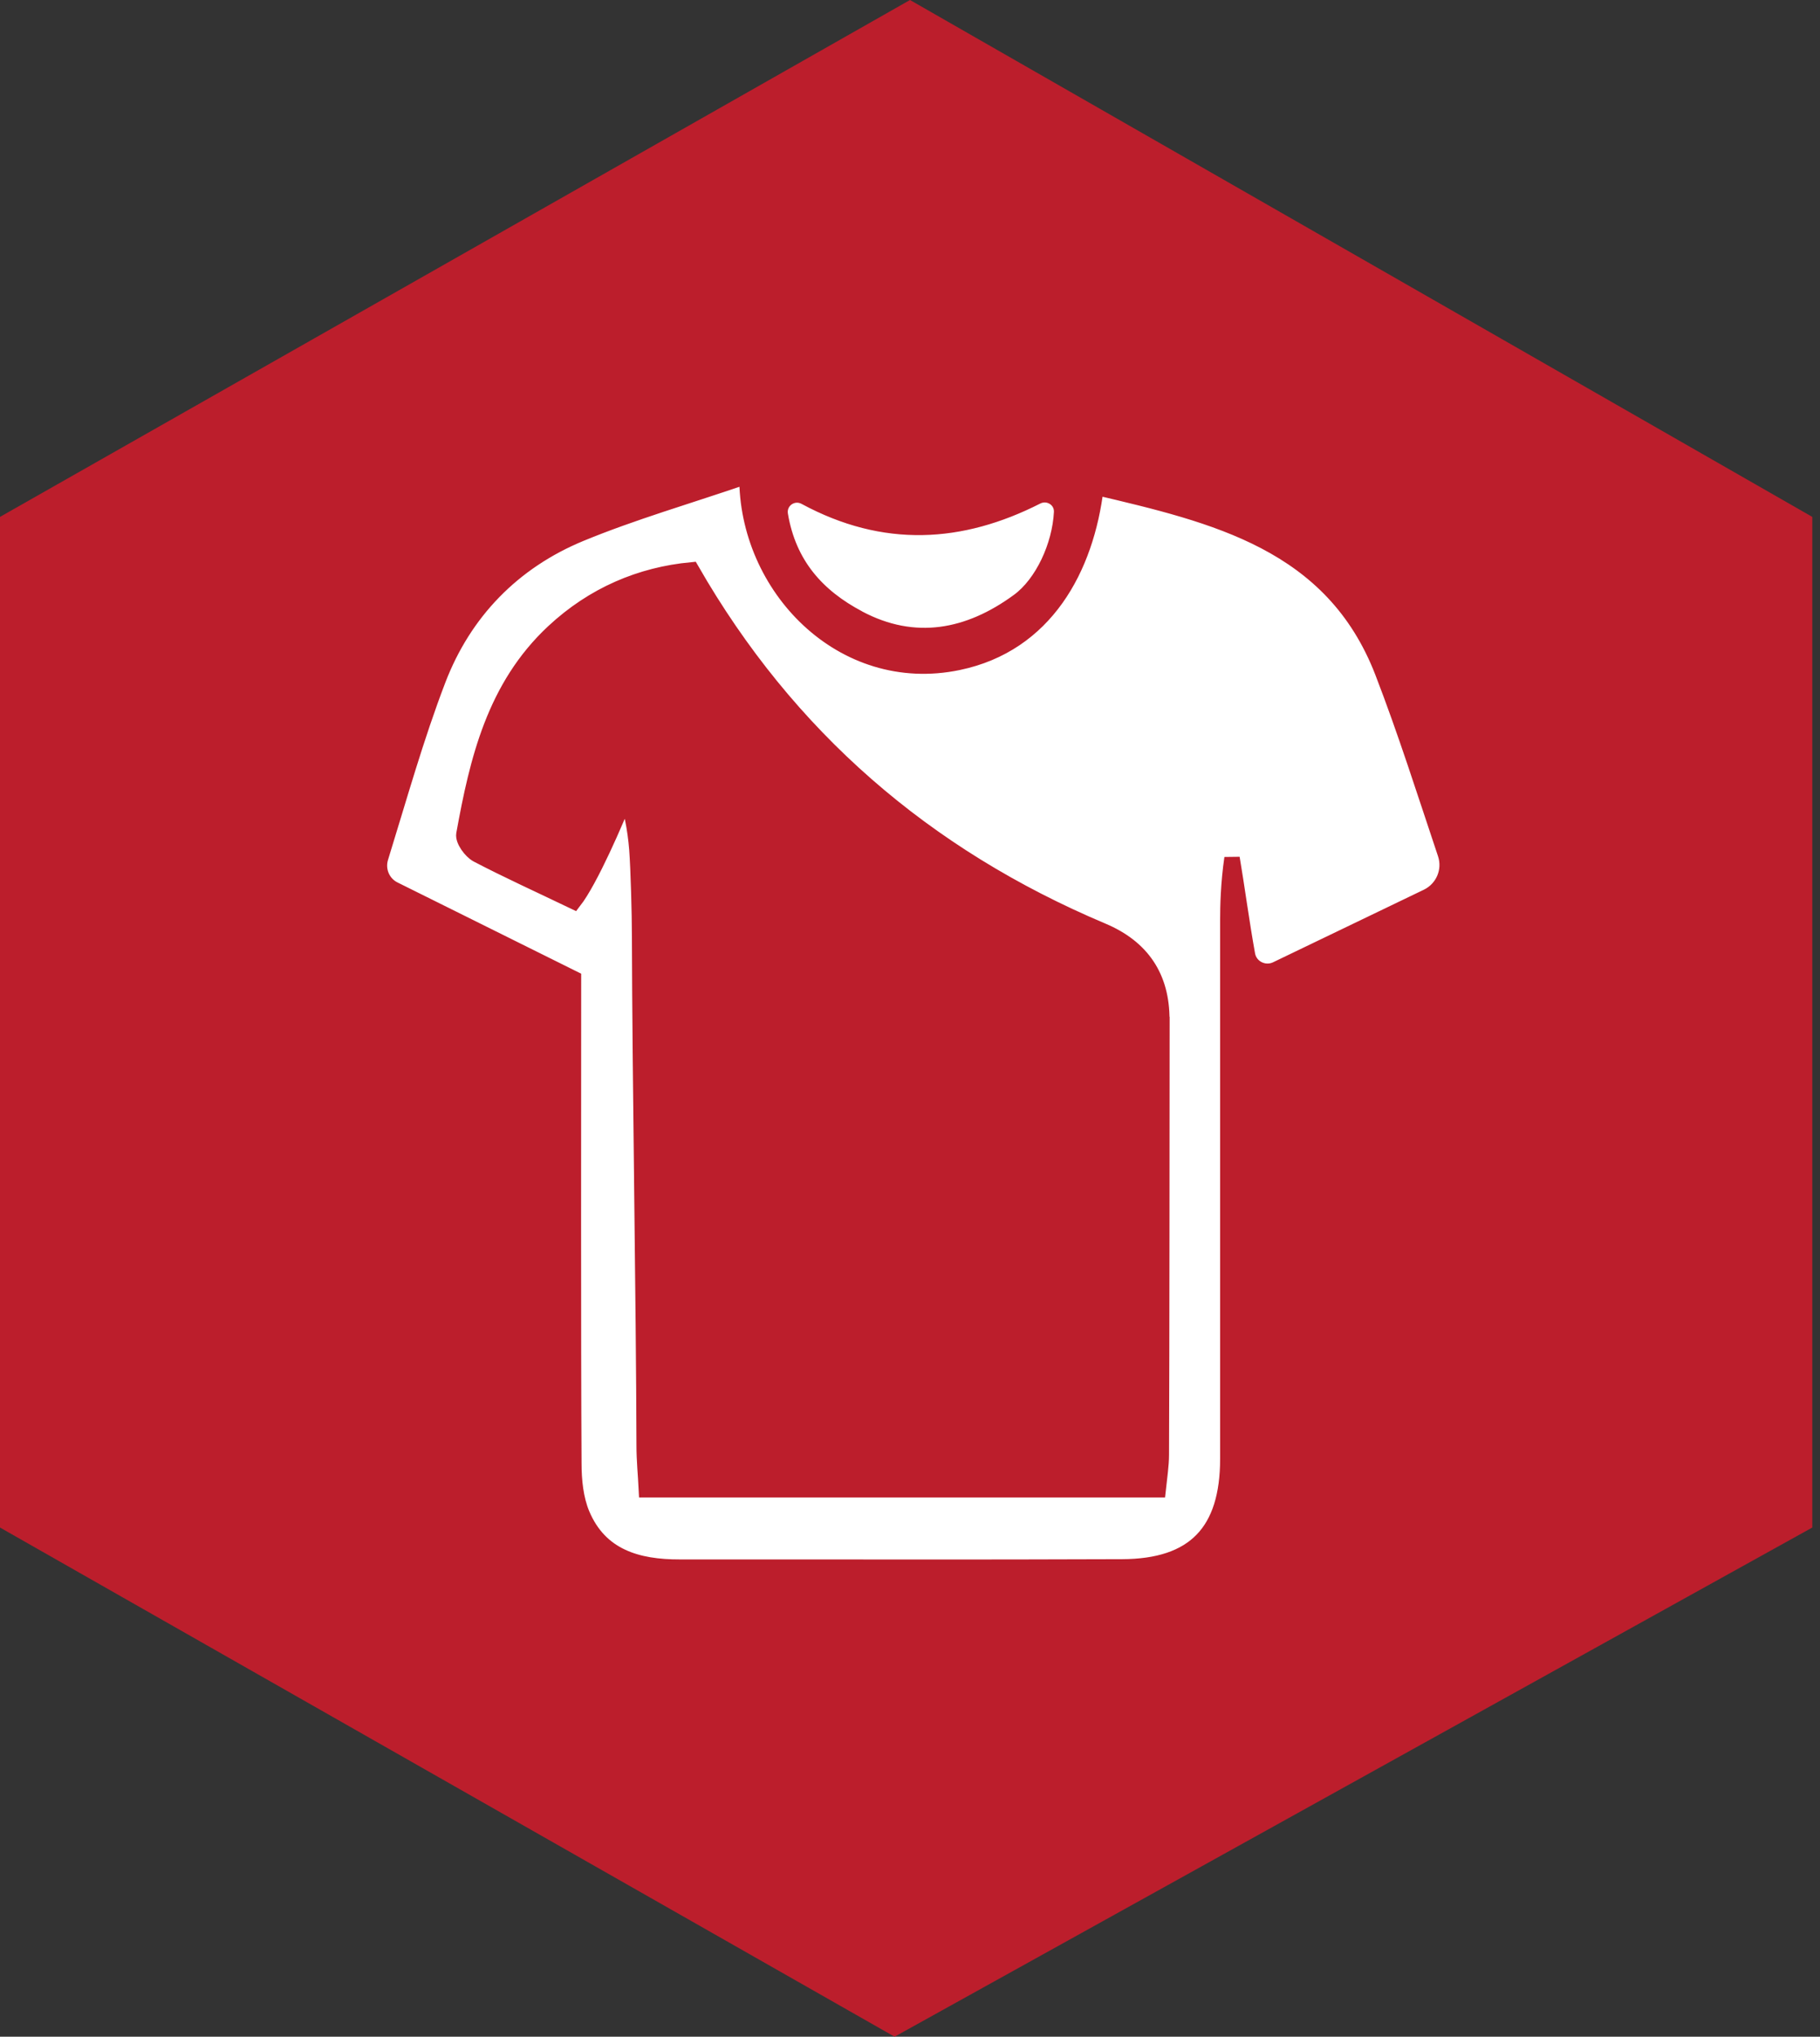 <?xml version="1.0" encoding="UTF-8"?>
<svg width="118px" height="132px" viewBox="0 0 118 132" version="1.1" xmlns="http://www.w3.org/2000/svg" xmlns:xlink="http://www.w3.org/1999/xlink">
    <rect x="0" y="0" width="118" height="132" fill="#333333" stroke="none"/>
    <title>Group 60</title>
    <g id="Page-1" stroke="none" stroke-width="1" fill="none" fill-rule="evenodd">
        <g id="Group-60">
            <polygon id="Path-10-Copy" fill="#BC1E2C" points="59 0 0 33.5 0 99 58 132 117.5 99 117.5 33.5"></polygon>
            <g id="Group-12-Copy-2" transform="translate(24.6, 30.857)" fill="#FFFFFF" fill-rule="nonzero" stroke="#BC1E2C">
                <g id="Shape-15">
                    <path d="M31.054,9.208 C34.686,11.139 38.214,10.463 41.438,8.096 C42.99,6.96 44.118,4.521 44.23,2.352 C44.278,1.502 43.374,0.945 42.614,1.335 C37.71,3.822 32.75,4.139 27.606,1.359 C26.79,0.922 25.838,1.597 25.99,2.511 C26.534,5.744 28.39,7.794 31.062,9.208 L31.054,9.208 Z M69.111,24.486 C67.775,20.498 66.527,16.557 65.039,12.704 C61.783,4.29 54.135,2.534 46.462,0.723 C45.83,6.006 43.174,10.9 37.534,12.076 C30.006,13.649 23.766,7.166 23.83,0 C19.981,1.319 16.437,2.336 13.045,3.734 C8.653,5.546 5.485,8.819 3.805,13.204 C2.373,16.939 1.293,20.808 0.077,24.733 C-0.171,25.543 0.197,26.417 0.965,26.79 C4.925,28.753 8.741,30.651 12.581,32.558 C12.581,40.726 12.557,55.932 12.605,63.988 C12.605,65.093 12.725,66.284 13.141,67.278 C14.301,70.026 16.717,70.718 19.477,70.71 C29.038,70.702 38.598,70.734 48.15,70.694 C52.838,70.678 55.007,68.414 55.007,63.678 C55.007,54.407 55.007,37.993 55.007,28.729 C55.007,27.887 55.039,26.401 55.279,24.756 C55.575,26.48 55.903,28.943 56.279,31.017 C56.431,31.867 57.367,32.336 58.151,31.962 C61.431,30.389 64.615,28.856 67.927,27.259 C68.967,26.758 69.471,25.575 69.111,24.486 L69.111,24.486 Z M50.734,35.252 C50.726,42.259 50.726,56.401 50.694,63.408 C50.694,64.139 50.574,64.862 50.486,65.696 L17.309,65.696 C17.261,64.727 17.165,63.79 17.165,62.844 C17.141,53.279 16.893,39.288 16.869,29.722 C16.869,28.443 16.789,25.471 16.693,24.192 C16.589,22.865 16.309,21.412 15.965,20.744 C15.365,22.278 13.685,26.186 12.605,27.569 C10.253,26.441 8.269,25.543 6.341,24.534 C5.925,24.311 5.413,23.604 5.477,23.215 C6.349,18.392 7.461,13.657 11.285,10.09 C13.869,7.683 16.933,6.388 20.237,6.078 C26.454,16.899 35.374,24.613 46.87,29.46 C49.452,30.546 50.737,32.473 50.726,35.244 L50.734,35.252 Z" id="Shape"></path>
                </g>
            </g>
        </g>
    </g>
</svg>